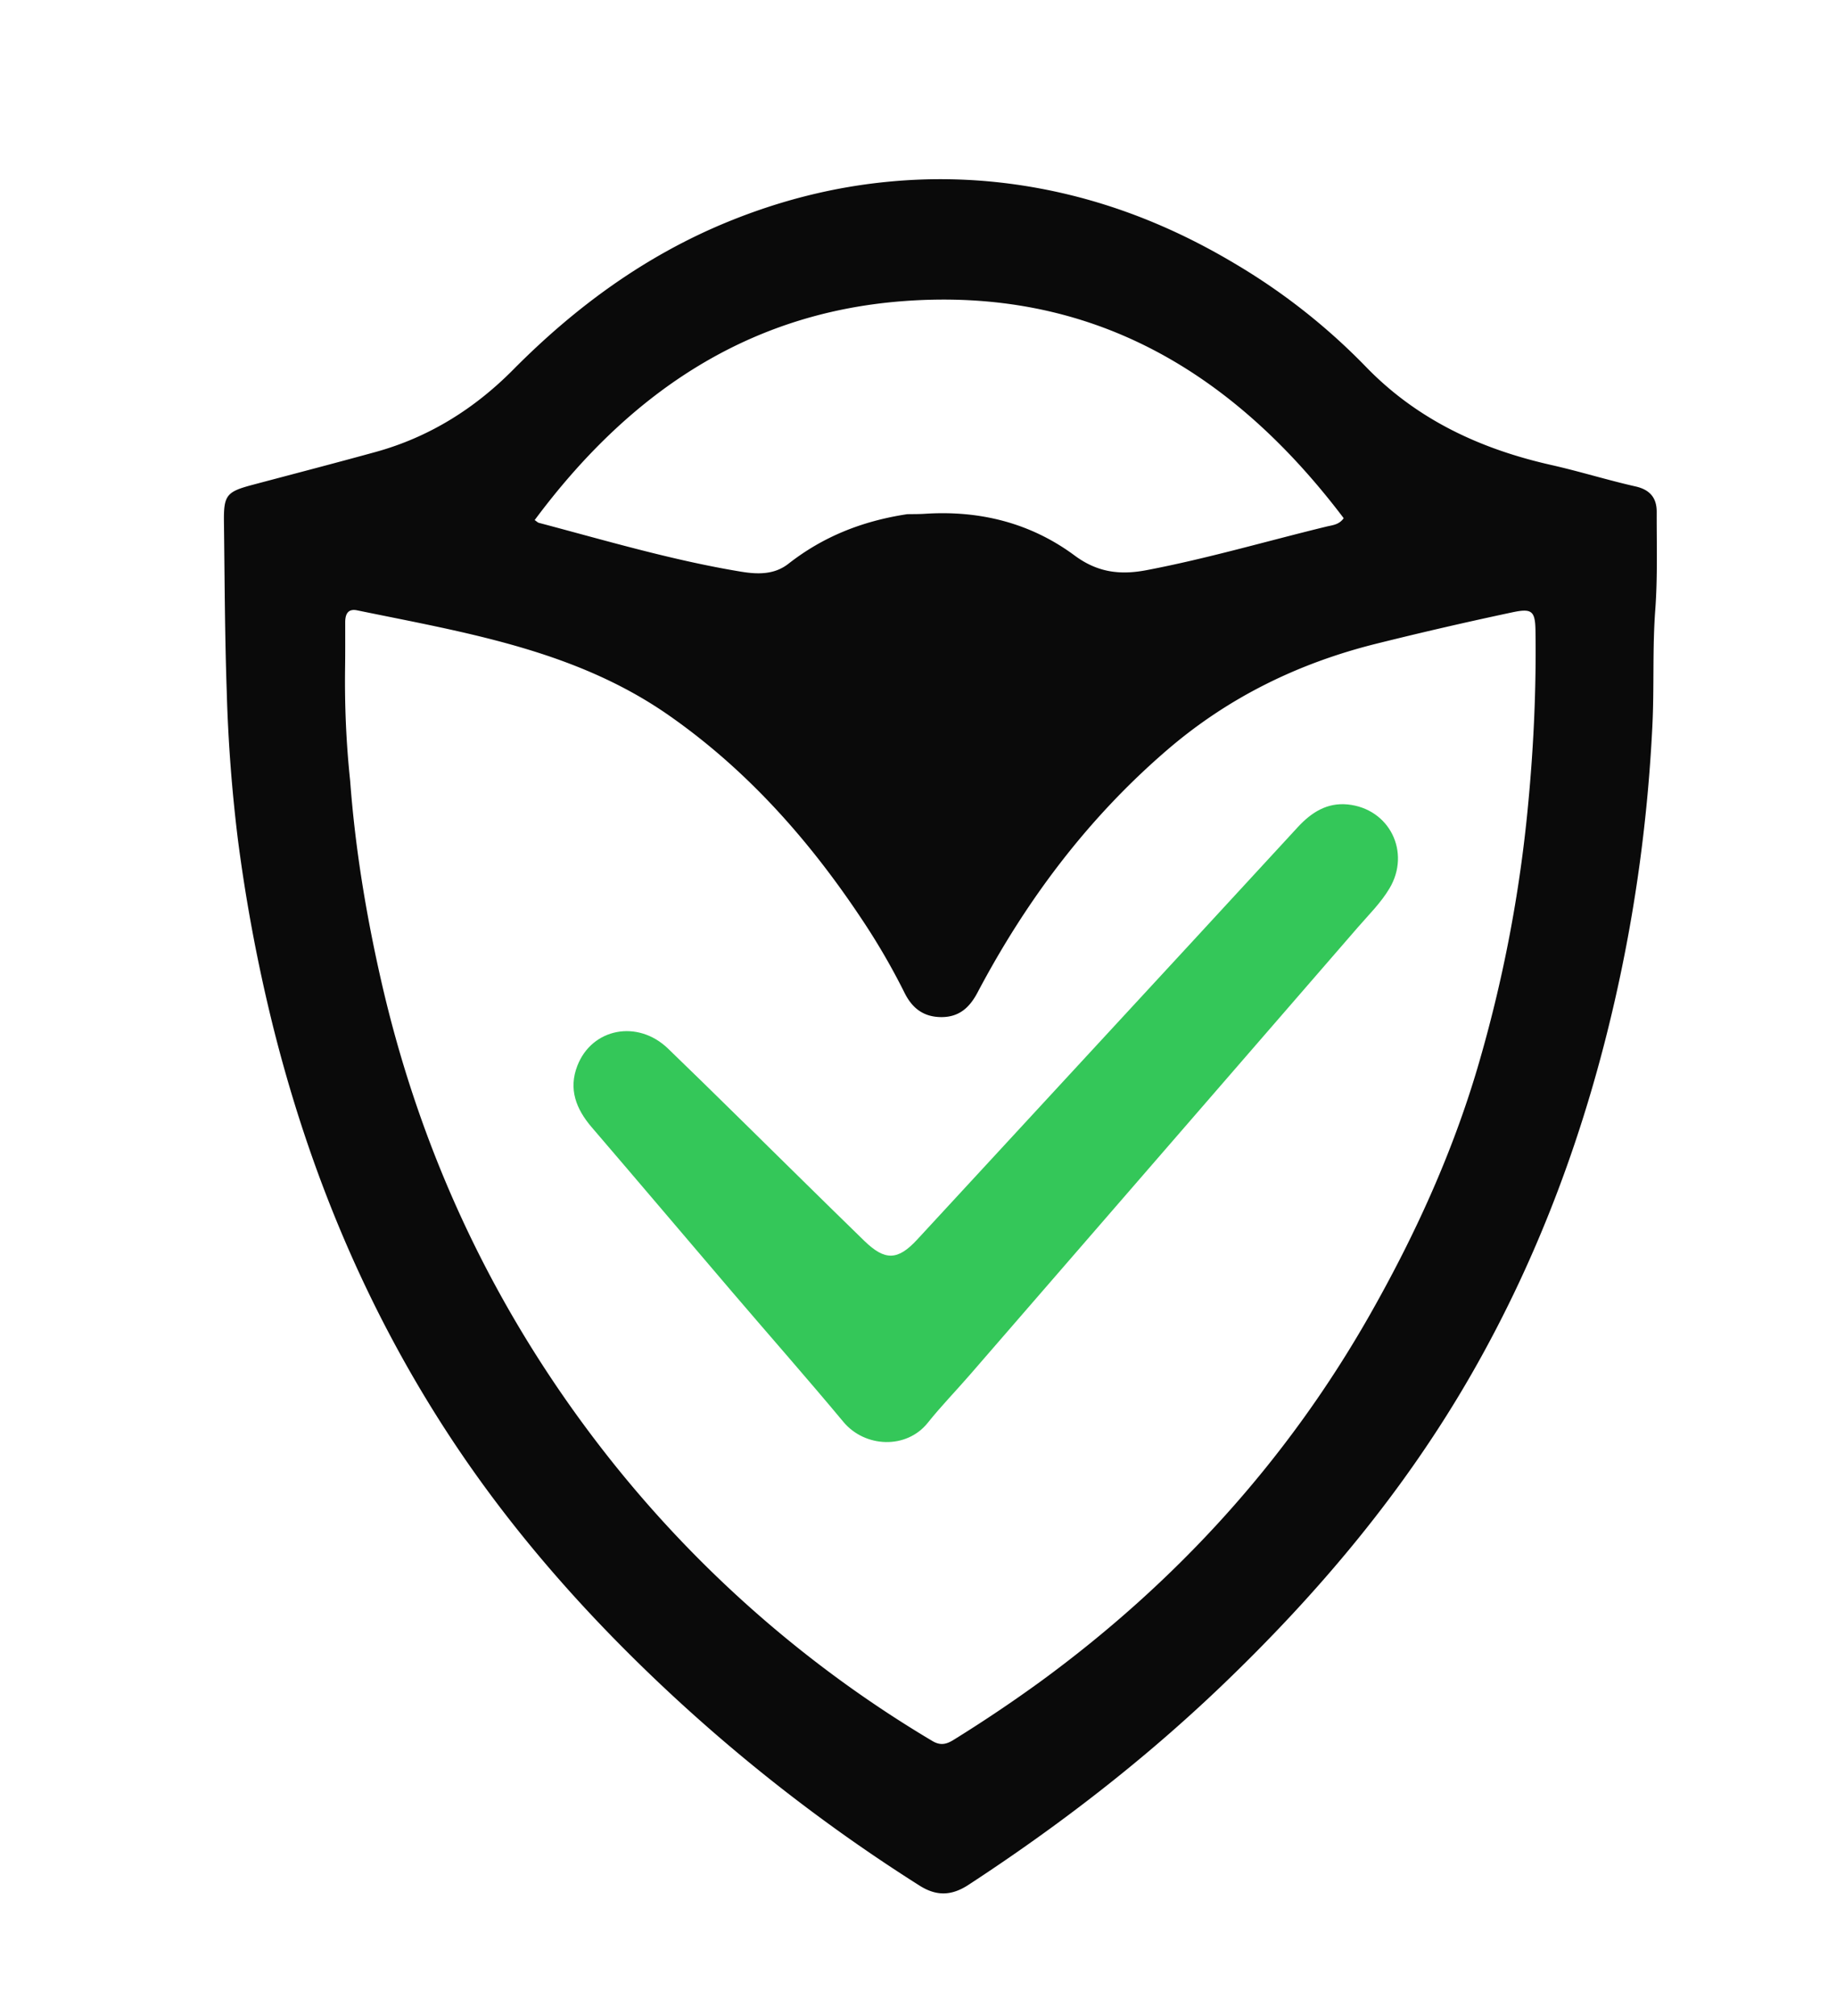 <svg xmlns="http://www.w3.org/2000/svg" width="41" height="45" fill="none"><path fill="#0A0A0A" d="M22.545 4.1c1.82.237 3.476.858 5.023 1.78a14 14 0 0 1 2.93 2.303c1.146 1.186 2.564 1.841 4.149 2.198.63.142 1.249.336 1.879.478.324.074.472.26.47.569-.002.728.022 1.457-.032 2.186-.064.858-.022 1.718-.064 2.579-.1 2.044-.37 4.061-.82 6.054-.666 2.957-1.702 5.778-3.214 8.416-1.498 2.614-3.416 4.892-5.585 6.967-1.74 1.665-3.638 3.127-5.652 4.443-.379.248-.717.258-1.096.017a38 38 0 0 1-5.928-4.63c-1.696-1.62-3.232-3.381-4.526-5.343-1.886-2.859-3.182-5.972-4.003-9.292a37 37 0 0 1-.766-4.104 35 35 0 0 1-.247-3.295c-.043-1.254-.046-2.51-.062-3.765-.008-.607.054-.683.638-.838.918-.244 1.838-.483 2.753-.735 1.19-.329 2.204-.964 3.067-1.835 1.392-1.404 2.957-2.55 4.796-3.302 1.175-.48 2.392-.789 3.663-.902a12 12 0 0 1 2.627.051M7.82 17.435c.11 1.481.35 2.943.677 4.391.899 3.985 2.613 7.584 5.153 10.78a26.4 26.4 0 0 0 7.171 6.257c.182.108.317.072.475-.026a32 32 0 0 0 1.94-1.302c3.034-2.218 5.511-4.935 7.368-8.21.992-1.75 1.824-3.57 2.394-5.5a31 31 0 0 0 1.125-5.847c.125-1.3.185-2.602.166-3.907-.007-.437-.087-.493-.51-.404q-1.527.324-3.04.701c-1.74.433-3.304 1.196-4.668 2.367-1.776 1.525-3.153 3.36-4.242 5.421-.174.329-.405.547-.802.548-.402 0-.658-.197-.831-.549a15 15 0 0 0-.945-1.627c-1.175-1.77-2.566-3.34-4.318-4.562-2.089-1.457-4.543-1.845-6.958-2.342-.209-.043-.266.09-.266.268 0 .345.002.69-.003 1.033-.01.82.022 1.638.114 2.51m12.436-5.957c.132-.003.264 0 .395-.009 1.224-.08 2.36.201 3.346.931.504.374 1.003.44 1.592.33 1.361-.258 2.69-.649 4.034-.976.128-.031.281-.039.383-.187-2.48-3.276-5.65-5.175-9.876-4.842-3.512.277-6.132 2.116-8.19 4.884.045.03.067.055.094.062 1.493.395 2.974.835 4.502 1.088.387.065.757.071 1.071-.175.769-.601 1.637-.952 2.65-1.106"/><path fill="#34C759" d="M24.206 23.638c1.602-1.735 3.19-3.451 4.774-5.173.305-.331.655-.553 1.114-.508.936.093 1.418 1.068.933 1.877-.193.323-.463.587-.708.87l-8.658 9.982c-.312.36-.645.701-.942 1.073-.477.598-1.405.556-1.884-.018-.81-.972-1.647-1.921-2.47-2.884-1.052-1.231-2.099-2.468-3.154-3.697-.347-.406-.52-.849-.318-1.37.326-.84 1.347-1.037 2.025-.383 1.013.977 2.012 1.97 3.017 2.955.456.446.909.895 1.368 1.339.461.446.745.438 1.178-.03 1.238-1.338 2.474-2.678 3.725-4.033"/></svg>